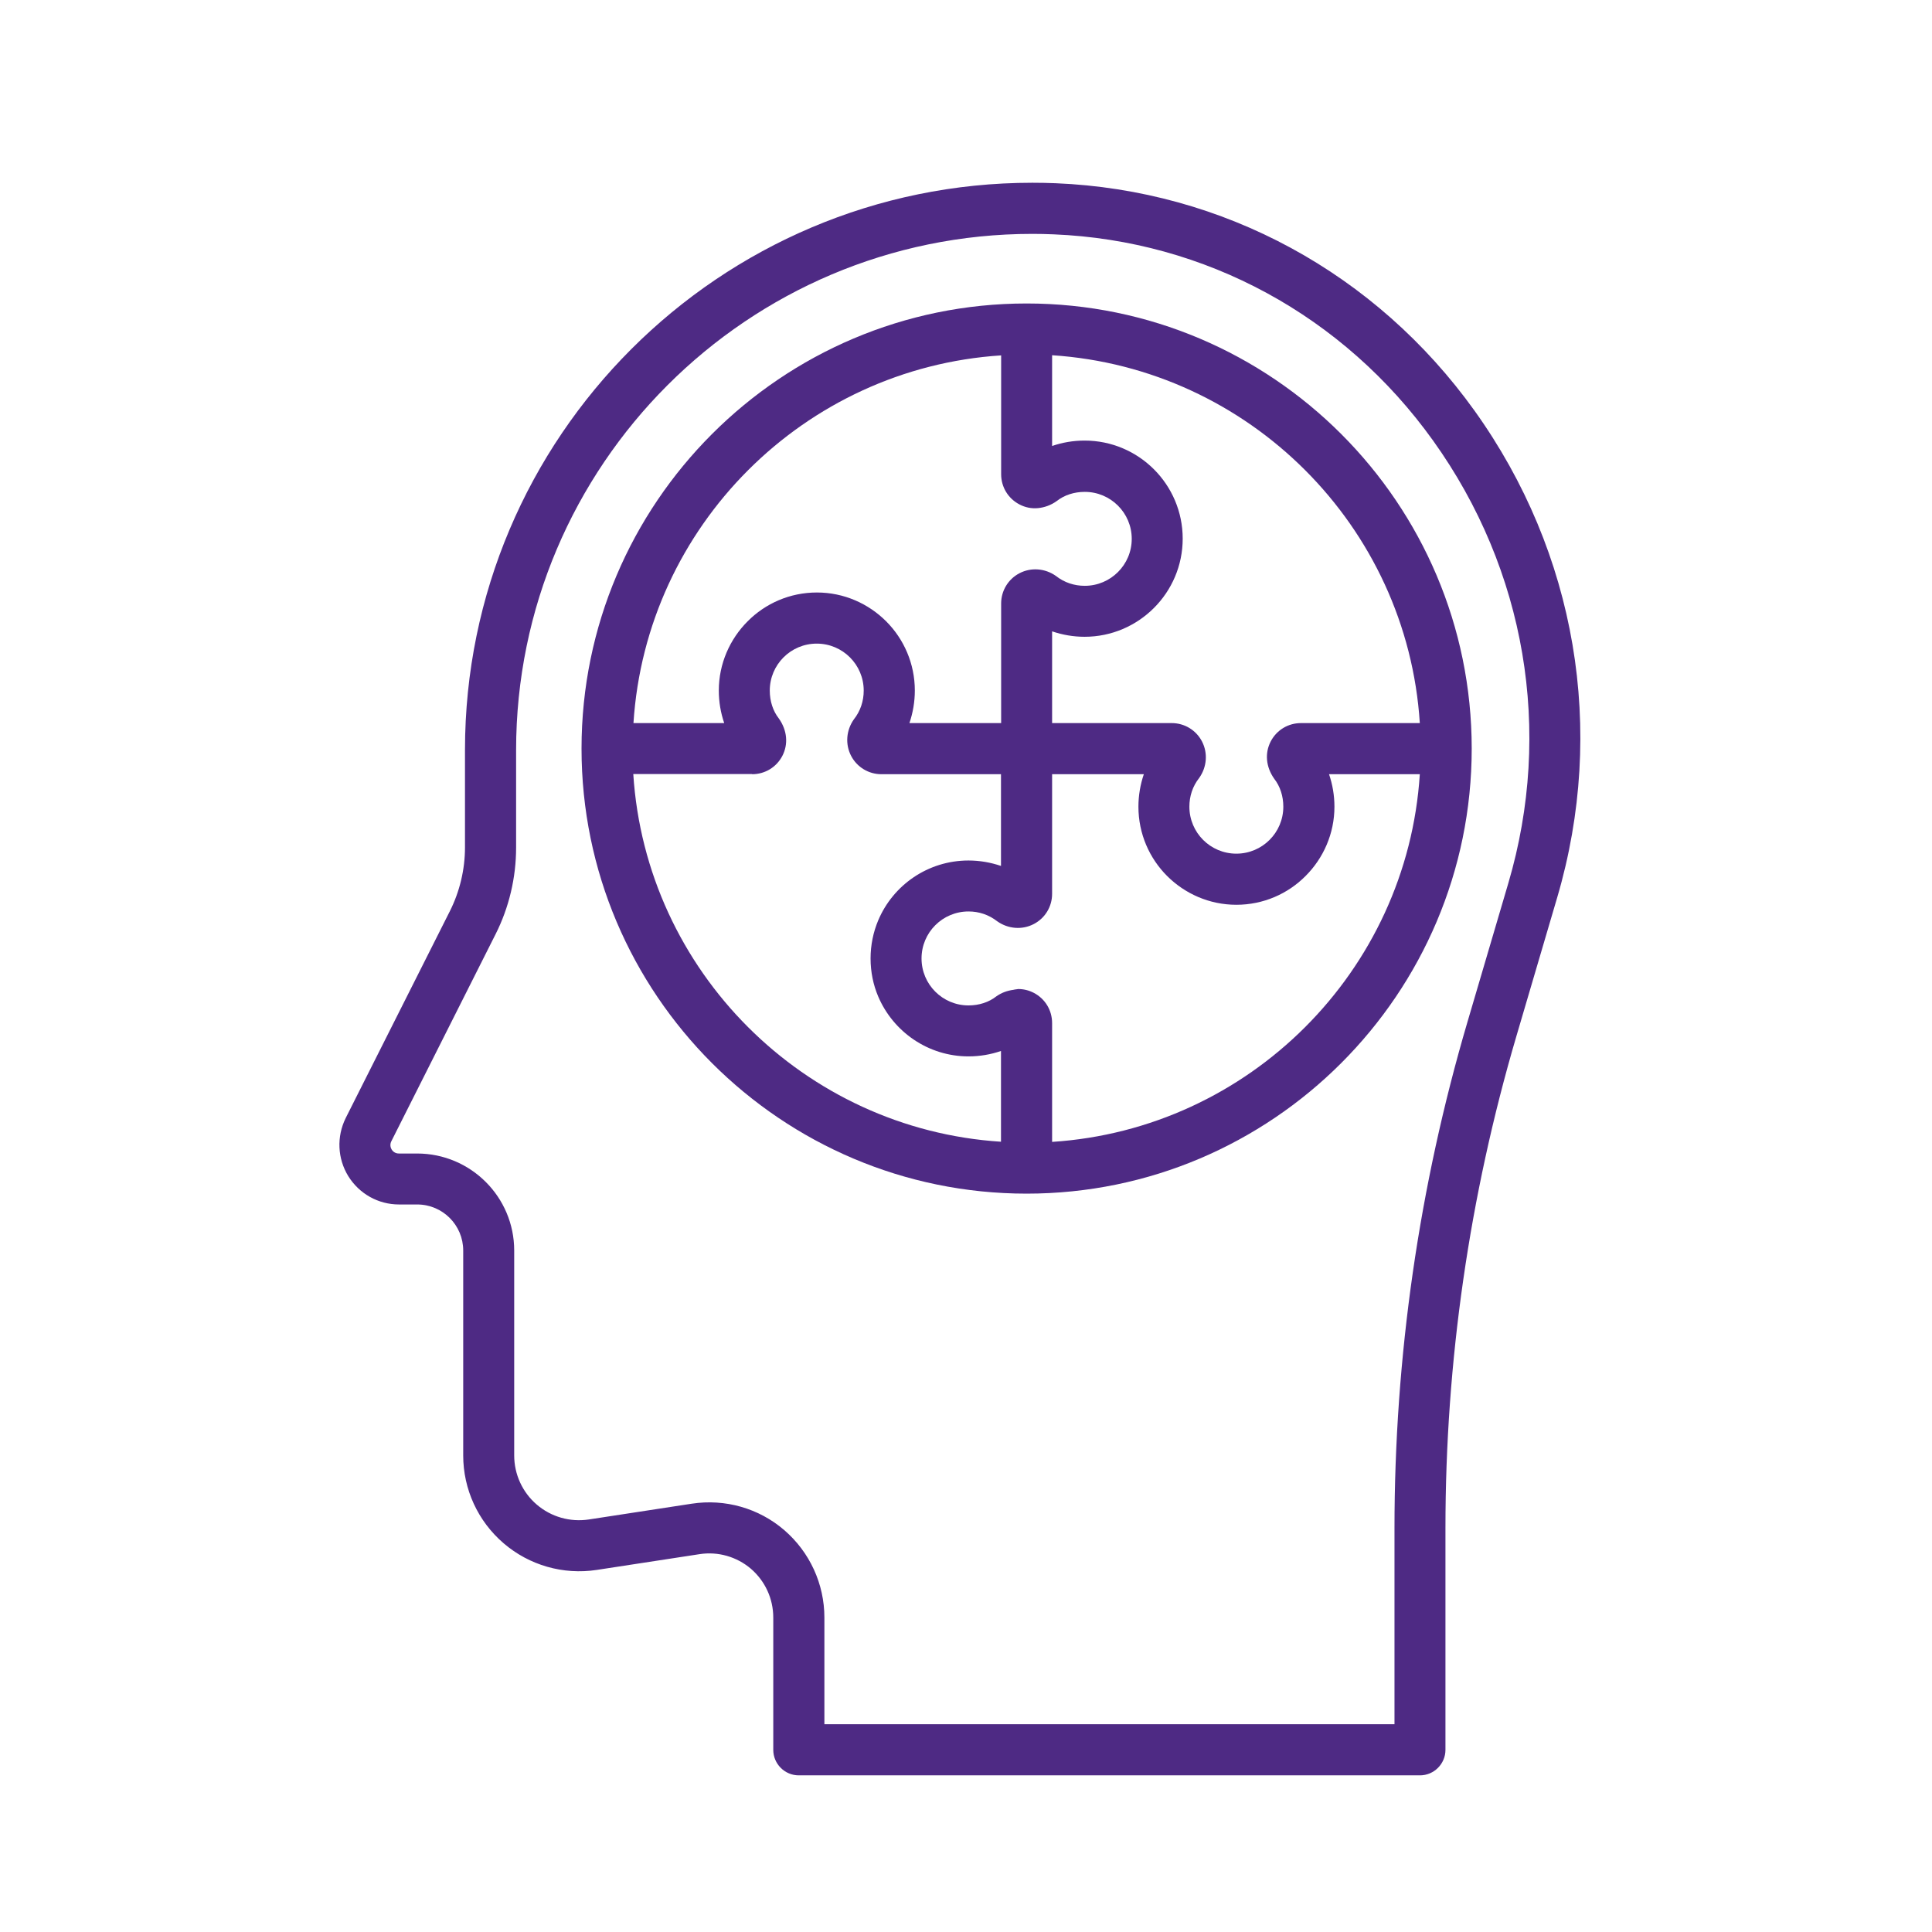 <svg width="74" height="74" viewBox="0 0 74 74" fill="none" xmlns="http://www.w3.org/2000/svg">
<path d="M13.339 45.048C13.76 45.725 14.485 46.134 15.284 46.134H15.98C16.956 46.134 17.742 46.927 17.742 47.897V55.747C17.742 57.04 18.304 58.266 19.292 59.113C20.274 59.955 21.573 60.327 22.854 60.132L26.794 59.528C27.502 59.418 28.221 59.626 28.764 60.089C29.307 60.559 29.618 61.236 29.618 61.956V67.024C29.618 67.561 30.057 68 30.594 68H54.388C54.924 68 55.364 67.561 55.364 67.024V58.534C55.364 52.154 56.279 45.816 58.078 39.699L59.645 34.374C61.53 27.97 60.377 21.175 56.48 15.734C52.698 10.458 46.849 7.281 40.433 7.018C40.14 7.006 39.841 7 39.542 7C27.557 7 17.81 16.747 17.81 28.726V32.459C17.81 33.301 17.609 34.148 17.231 34.899L13.242 42.822C12.888 43.541 12.925 44.371 13.339 45.048L13.339 45.048ZM14.992 43.707L18.981 35.783C19.499 34.759 19.768 33.612 19.768 32.465V28.732C19.768 17.827 28.636 8.958 39.542 8.958C39.816 8.958 40.085 8.964 40.359 8.976C46.166 9.214 51.466 12.093 54.894 16.881C58.438 21.828 59.487 28.007 57.773 33.825L56.205 39.15C54.351 45.451 53.412 51.971 53.412 58.54V66.042H31.576V61.956C31.576 60.669 31.015 59.449 30.039 58.607C29.063 57.766 27.77 57.4 26.495 57.595L22.555 58.199C21.835 58.308 21.11 58.101 20.561 57.631C20.012 57.162 19.695 56.472 19.695 55.747L19.695 47.897C19.695 45.847 18.029 44.182 15.974 44.182H15.278C15.12 44.182 15.034 44.085 14.998 44.024C14.967 43.969 14.919 43.847 14.992 43.706L14.992 43.707Z" fill="#4E2A84"/>
<path d="M39.322 45.719C48.721 45.719 56.37 38.071 56.37 28.672C56.37 19.272 48.721 11.624 39.322 11.624C29.923 11.624 22.274 19.272 22.274 28.672C22.274 38.077 29.923 45.719 39.322 45.719ZM40.298 43.737V39.187C40.298 38.693 40.03 38.254 39.596 38.028C39.407 37.93 39.206 37.882 38.999 37.882C38.974 37.882 38.95 37.894 38.919 37.894C38.883 37.894 38.852 37.906 38.816 37.912C38.59 37.943 38.37 38.016 38.163 38.162C37.877 38.388 37.498 38.51 37.096 38.51C36.102 38.51 35.297 37.705 35.297 36.711C35.297 35.716 36.102 34.911 37.096 34.911C37.492 34.911 37.87 35.033 38.2 35.29C38.614 35.582 39.151 35.625 39.596 35.393C40.029 35.167 40.298 34.728 40.298 34.234V29.654H43.811C43.677 30.05 43.604 30.471 43.604 30.898C43.604 31.935 44.025 32.874 44.702 33.551C45.379 34.228 46.318 34.655 47.355 34.655C48.392 34.655 49.331 34.234 50.008 33.551C50.685 32.874 51.112 31.935 51.112 30.898C51.112 30.465 51.039 30.044 50.905 29.654H54.382C53.9 37.199 47.843 43.249 40.298 43.737L40.298 43.737ZM54.382 27.696H49.831C49.337 27.696 48.898 27.964 48.672 28.397C48.441 28.842 48.483 29.373 48.807 29.83C49.032 30.117 49.154 30.495 49.154 30.898C49.154 31.892 48.349 32.697 47.355 32.697C46.361 32.697 45.556 31.892 45.556 30.898C45.556 30.501 45.678 30.117 45.934 29.794C46.227 29.379 46.27 28.842 46.038 28.397C45.812 27.964 45.367 27.696 44.879 27.696H40.298V24.182C40.695 24.317 41.115 24.39 41.542 24.39C43.61 24.39 45.3 22.706 45.3 20.632C45.3 18.558 43.616 16.875 41.542 16.875C41.109 16.875 40.688 16.948 40.298 17.082V13.606C47.843 14.1 53.9 20.151 54.382 27.696L54.382 27.696ZM38.346 13.612V18.162C38.346 18.656 38.615 19.095 39.048 19.321C39.267 19.437 39.511 19.486 39.761 19.462C40.005 19.437 40.255 19.352 40.481 19.187C40.768 18.961 41.146 18.84 41.548 18.84C42.542 18.84 43.348 19.645 43.348 20.639C43.348 21.633 42.542 22.438 41.548 22.438C41.152 22.438 40.768 22.316 40.444 22.06C40.03 21.767 39.493 21.724 39.048 21.956C38.615 22.182 38.346 22.627 38.346 23.115V27.696H34.833C34.967 27.299 35.04 26.878 35.04 26.451C35.04 25.415 34.619 24.475 33.942 23.798C33.265 23.121 32.326 22.694 31.289 22.694C30.252 22.694 29.313 23.115 28.636 23.798C27.959 24.475 27.532 25.415 27.532 26.451C27.532 26.884 27.605 27.305 27.739 27.696H24.263C24.745 20.151 30.801 14.1 38.346 13.612L38.346 13.612ZM28.807 29.654C29.301 29.654 29.74 29.385 29.966 28.952C30.197 28.507 30.155 27.976 29.831 27.519C29.606 27.232 29.484 26.854 29.484 26.451C29.484 25.457 30.289 24.652 31.283 24.652C32.277 24.652 33.082 25.457 33.082 26.451C33.082 26.848 32.96 27.232 32.704 27.555C32.411 27.97 32.368 28.507 32.6 28.952C32.826 29.385 33.271 29.654 33.759 29.654H38.34V33.167C37.944 33.033 37.523 32.959 37.096 32.959C35.54 32.959 34.205 33.905 33.637 35.253C33.448 35.704 33.345 36.198 33.345 36.711C33.345 37.229 33.448 37.723 33.637 38.168C34.211 39.516 35.547 40.462 37.096 40.462C37.529 40.462 37.95 40.389 38.34 40.255V43.731C30.795 43.249 24.738 37.193 24.256 29.648L28.807 29.647L28.807 29.654Z" fill="#4E2A84"/>
</svg>
